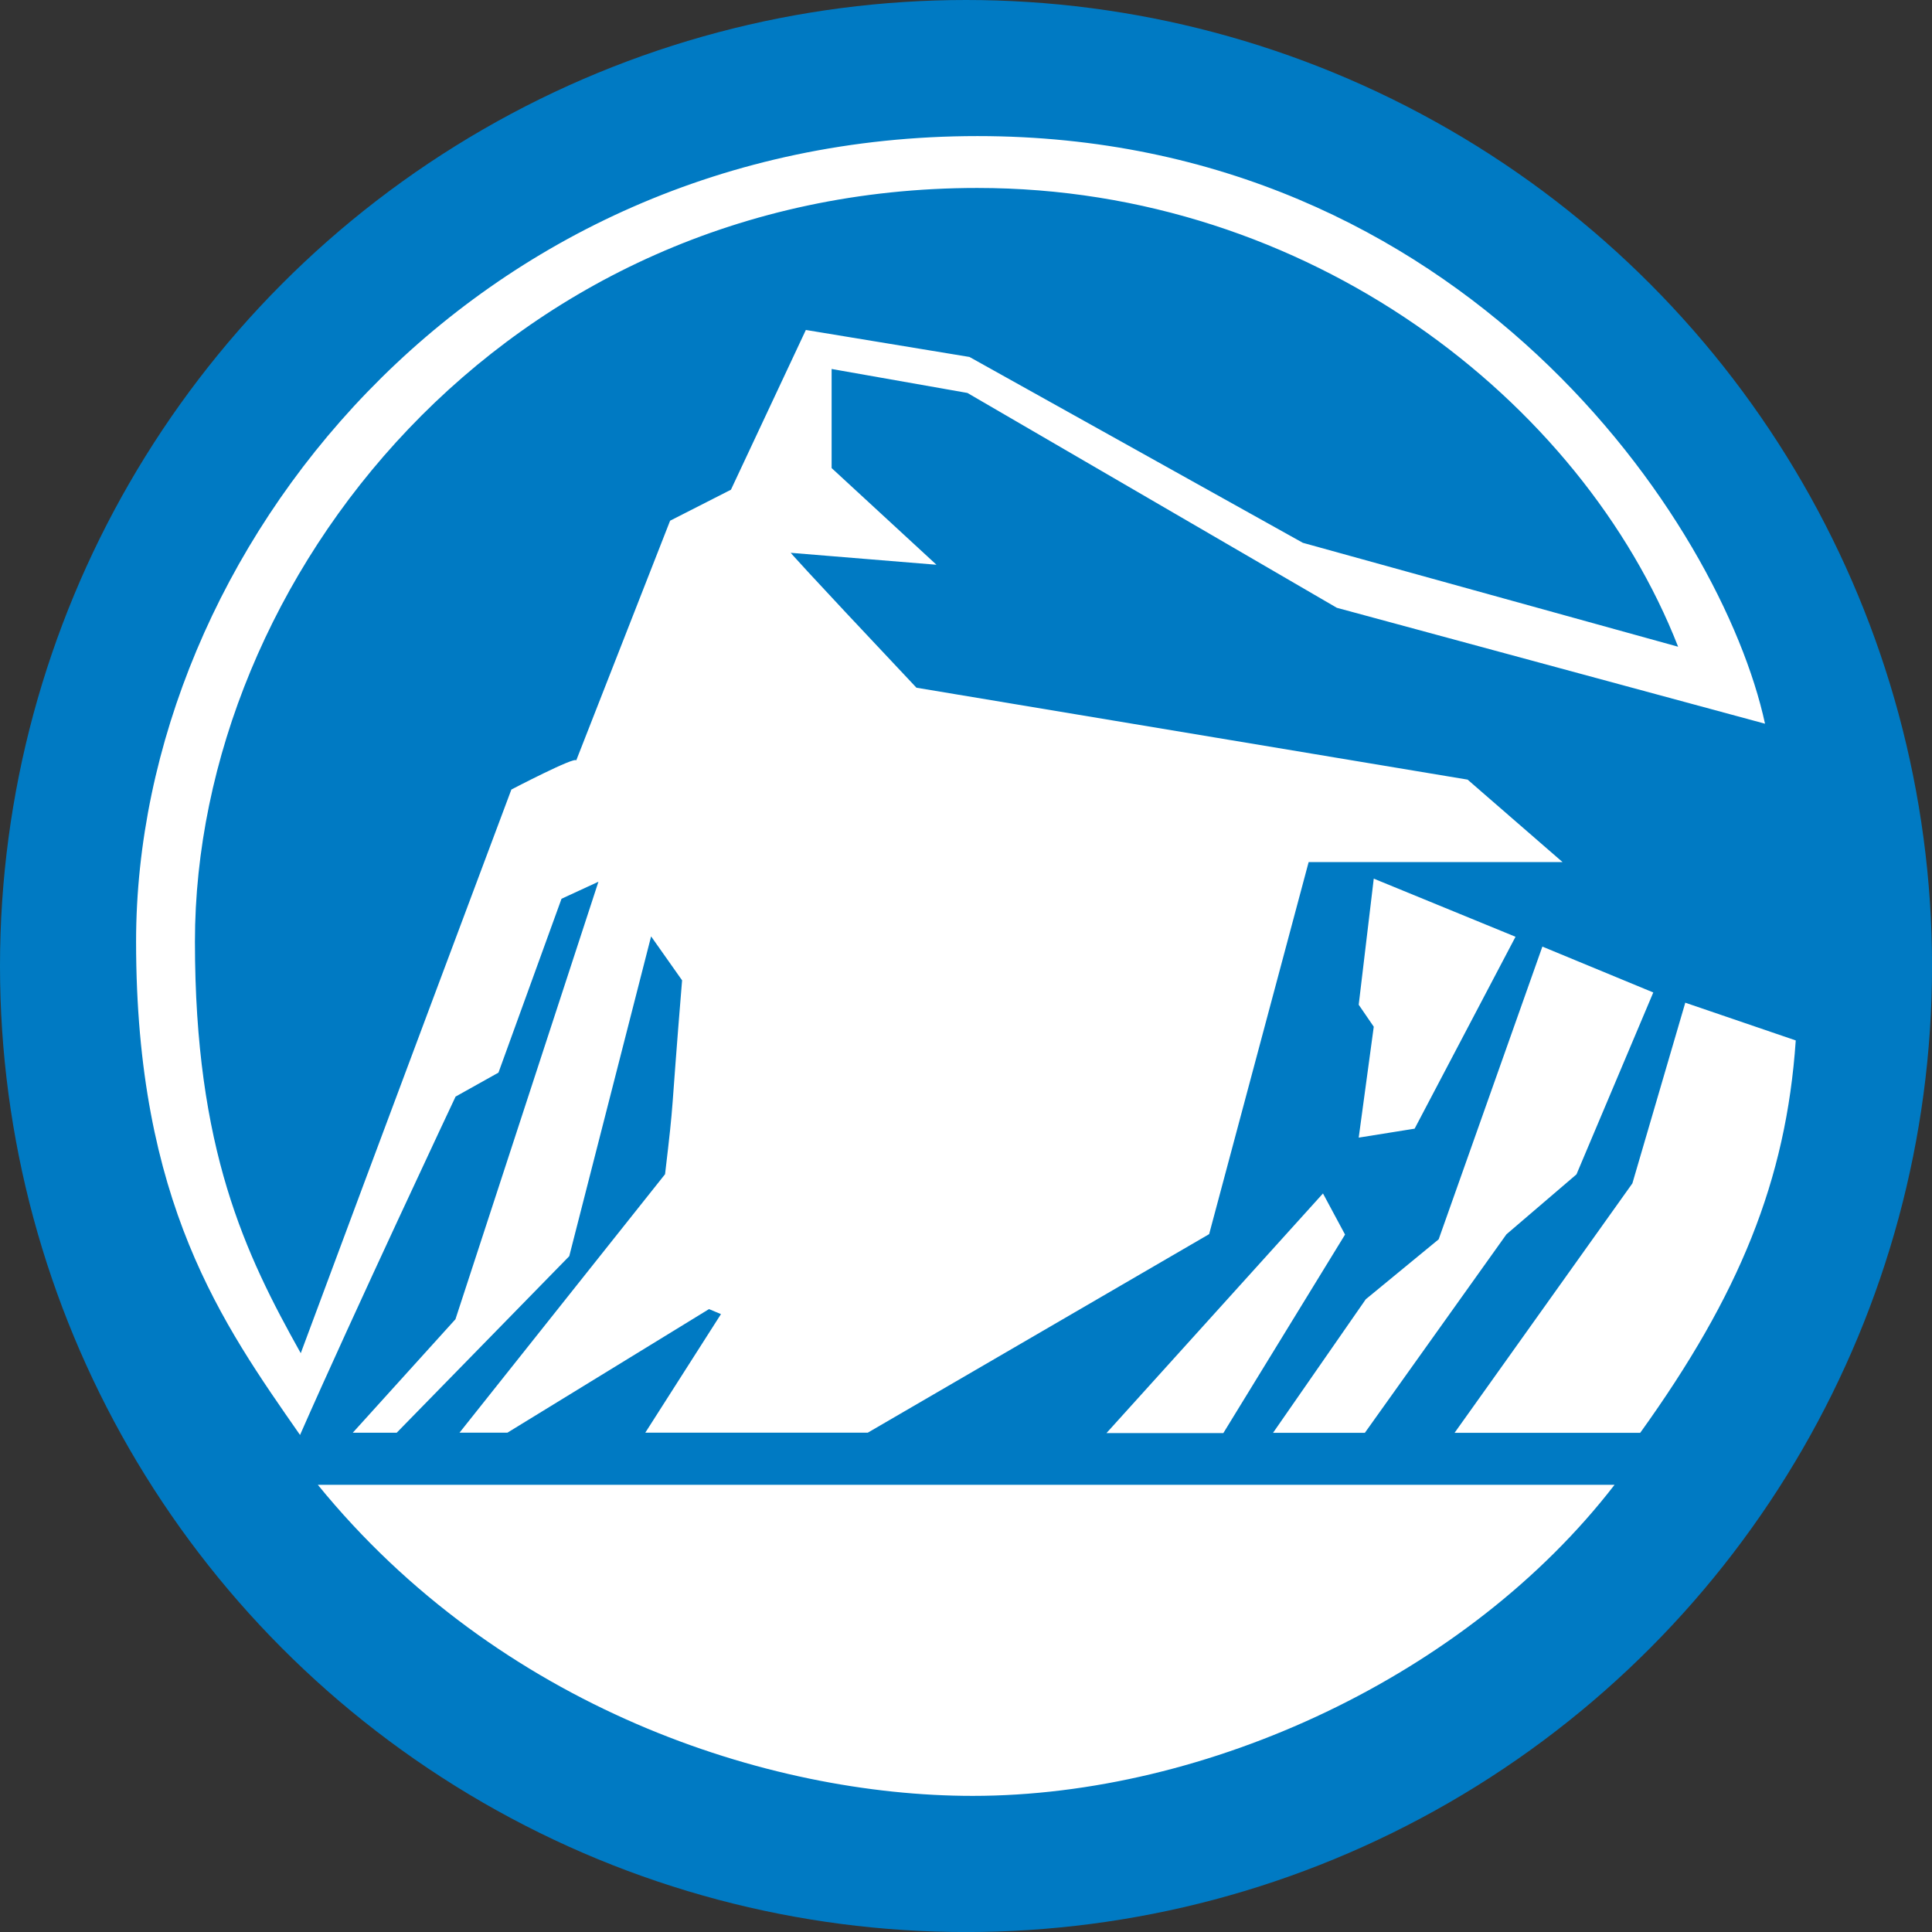 <svg id="BACKGROUND" xmlns="http://www.w3.org/2000/svg" viewBox="0 0 459.57 459.57"><rect x="0" y="0" width="459.57" height="459.57" fill="#333333" stroke="none"/><defs><style>.cls-1{fill:#007ac3;}.cls-2{fill:#fff;}</style></defs><circle class="cls-1" cx="229.79" cy="229.79" r="229.79"/><path class="cls-2" d="M232.51,32.37C112.42,32.37,32.37,130.76,32.37,224c0,62.14,20.58,90.89,39,117.34,12.64-28.75,37-80.49,37-80.49l10.2-5.7,15-41.36,8.78-4.05L108.34,313.81l-24.43,27H94.36l41.05-42,19.47-76.07,7.37,10.45c-2.89,35.09-1.74,26.55-4.05,46.12l-48.89,61.48h11.4l47.94-29.39,2.85,1.19-18,28.2h52.93l81.19-47.22,23.67-88.5h60.4L349.1,185.45,218,163.59c-28.73-30.49-29.91-32.09-29.91-32.09l34.67,2.84-24.94-23V87.77l32.3,5.7L318,144.58l101.85,27.57C409.51,124.39,348,32.37,232.5,32.37Zm0,12.34c78.72,0,143.7,50.46,166.67,109.13l-89.27-24.72-79.3-44.21-38.92-6.42-17.82,38-14.47,7.37-22.34,57.05c0-1.15-15.42,6.9-15.42,6.9S88.2,277,71.54,321.89C58.34,298.3,46.37,273.43,46.37,224,46.37,137.68,119.89,44.71,232.51,44.71ZM326.78,209l-3.58,30,3.58,5.23-3.58,26.38,13.3-2.13,24-45.65L326.77,209Zm40.11,16.17L342.22,294.8l-17.34,14.26-22.06,31.77h21.84l33.68-47.22L375,279.35l18.27-43.27Zm34,13.32-12.59,43L346,340.83h44.16c23.57-32.79,34.72-60,37-93.34l-26.35-9Zm-86.19,45.4-51.5,57H291l28.95-47.22Zm-239.1,69.3c43.09,52.94,106.92,74,155.77,74,55.73,0,117.64-28.57,152.69-74Z"/></svg>